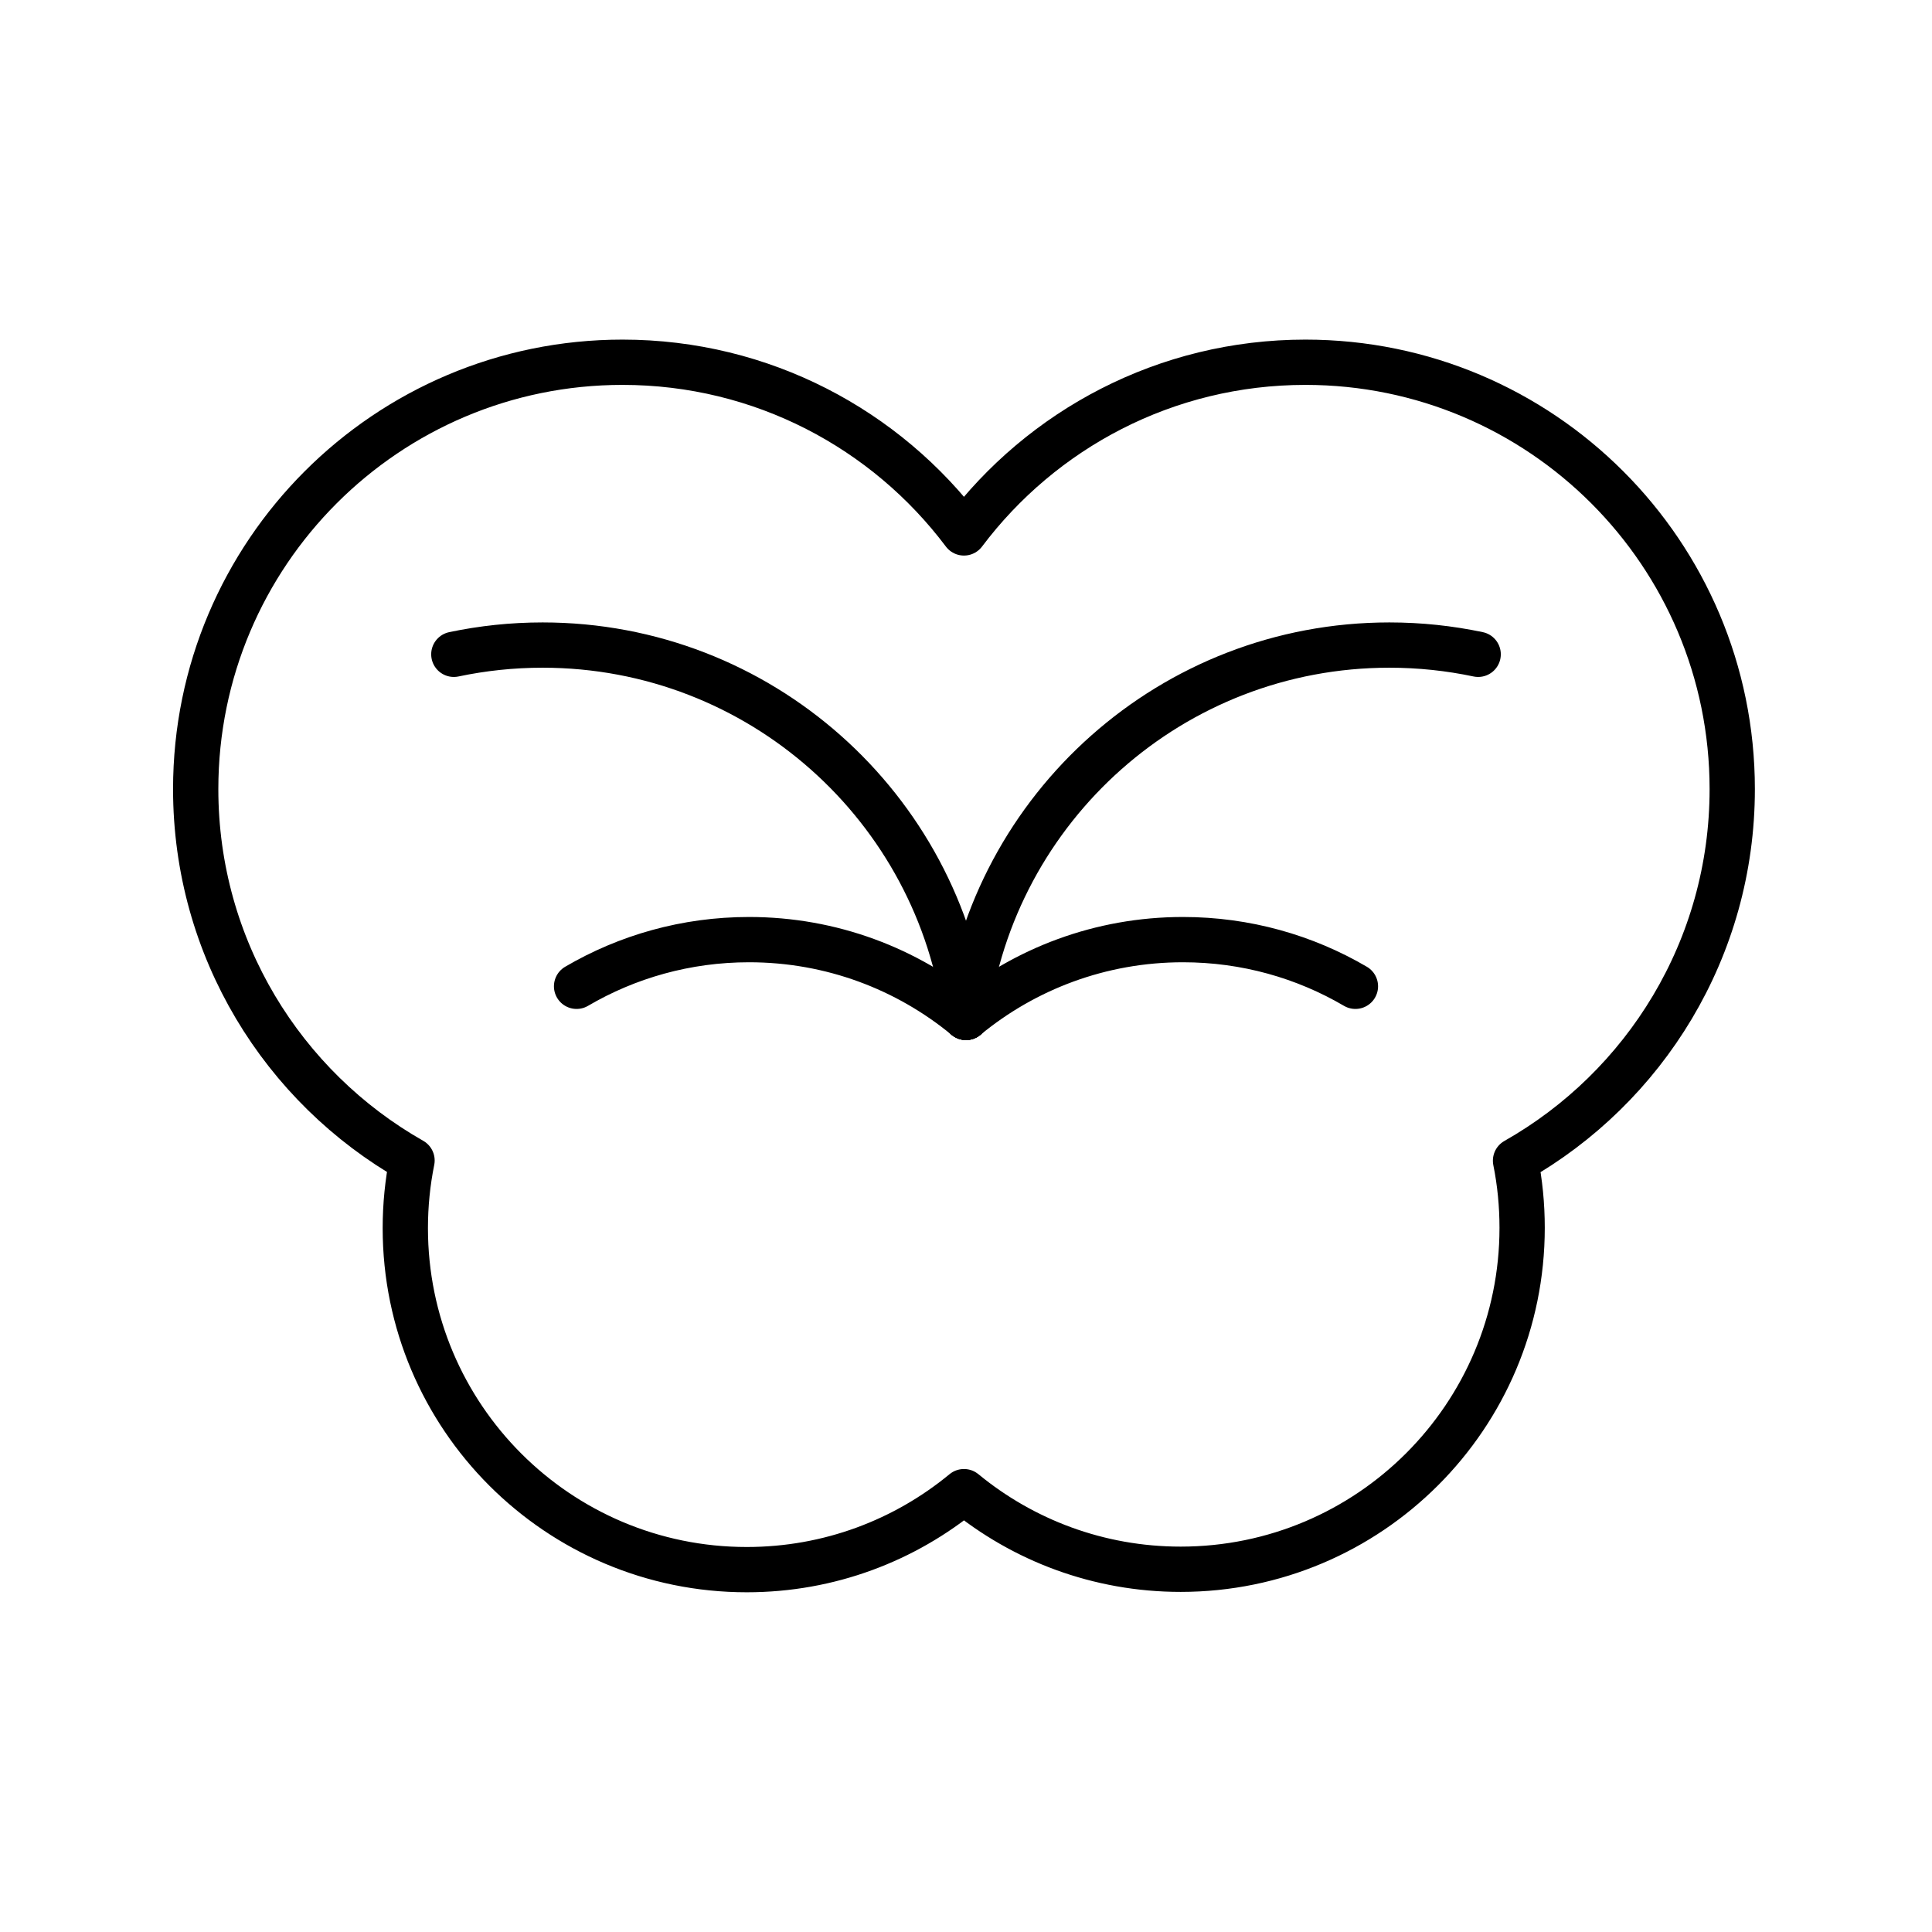 <svg version="1.1" xmlns="http://www.w3.org/2000/svg" viewBox="0 0 512 512">
 <style type="text/css">
 	.st0{fill:none;stroke:#000000;stroke-width:12;stroke-linejoin:round;stroke-miterlimit:10;}
	 .st1{fill:none;stroke:#000000;stroke-width:12;stroke-linecap:round;stroke-miterlimit:10;}
 </style>
	<path class="st0" d="M401.63,307.59c1.16,5.75,1.75,11.71,1.75,17.79c0,49.97-40.51,90.49-90.49,90.49
		c-21.8,0-41.81-7.72-57.43-20.57c-15.65,12.92-35.7,20.67-57.56,20.67c-49.98,0-90.49-40.52-90.49-90.49
		c0-6.15,0.61-12.15,1.78-17.94c-34.25-19.44-57.33-56.23-57.33-98.42C51.86,146.65,102.51,96,164.97,96
		c37,0,69.85,17.77,90.49,45.23C276.11,113.77,308.95,96,345.95,96c62.47,0,113.11,50.65,113.11,113.11
		C459.07,251.35,435.92,288.17,401.63,307.59z"/>
	<path class="st1" d="M359.2,261.38c-13.41-7.86-29.03-12.37-45.7-12.37c-21.84,0-41.87,7.73-57.5,20.61"/>
	<path class="st1" d="M152.8,261.38c13.41-7.86,29.03-12.37,45.7-12.37c21.84,0,41.87,7.73,57.5,20.61"/>
	<path class="st1" d="M256,269.62c7.09-55.65,54.62-98.67,112.2-98.67c8.07,0,15.94,0.85,23.53,2.45"/>
	<path class="st1" d="M256,269.62c-7.09-55.65-54.62-98.67-112.2-98.67c-8.07,0-15.94,0.85-23.53,2.45"/>
</svg>
